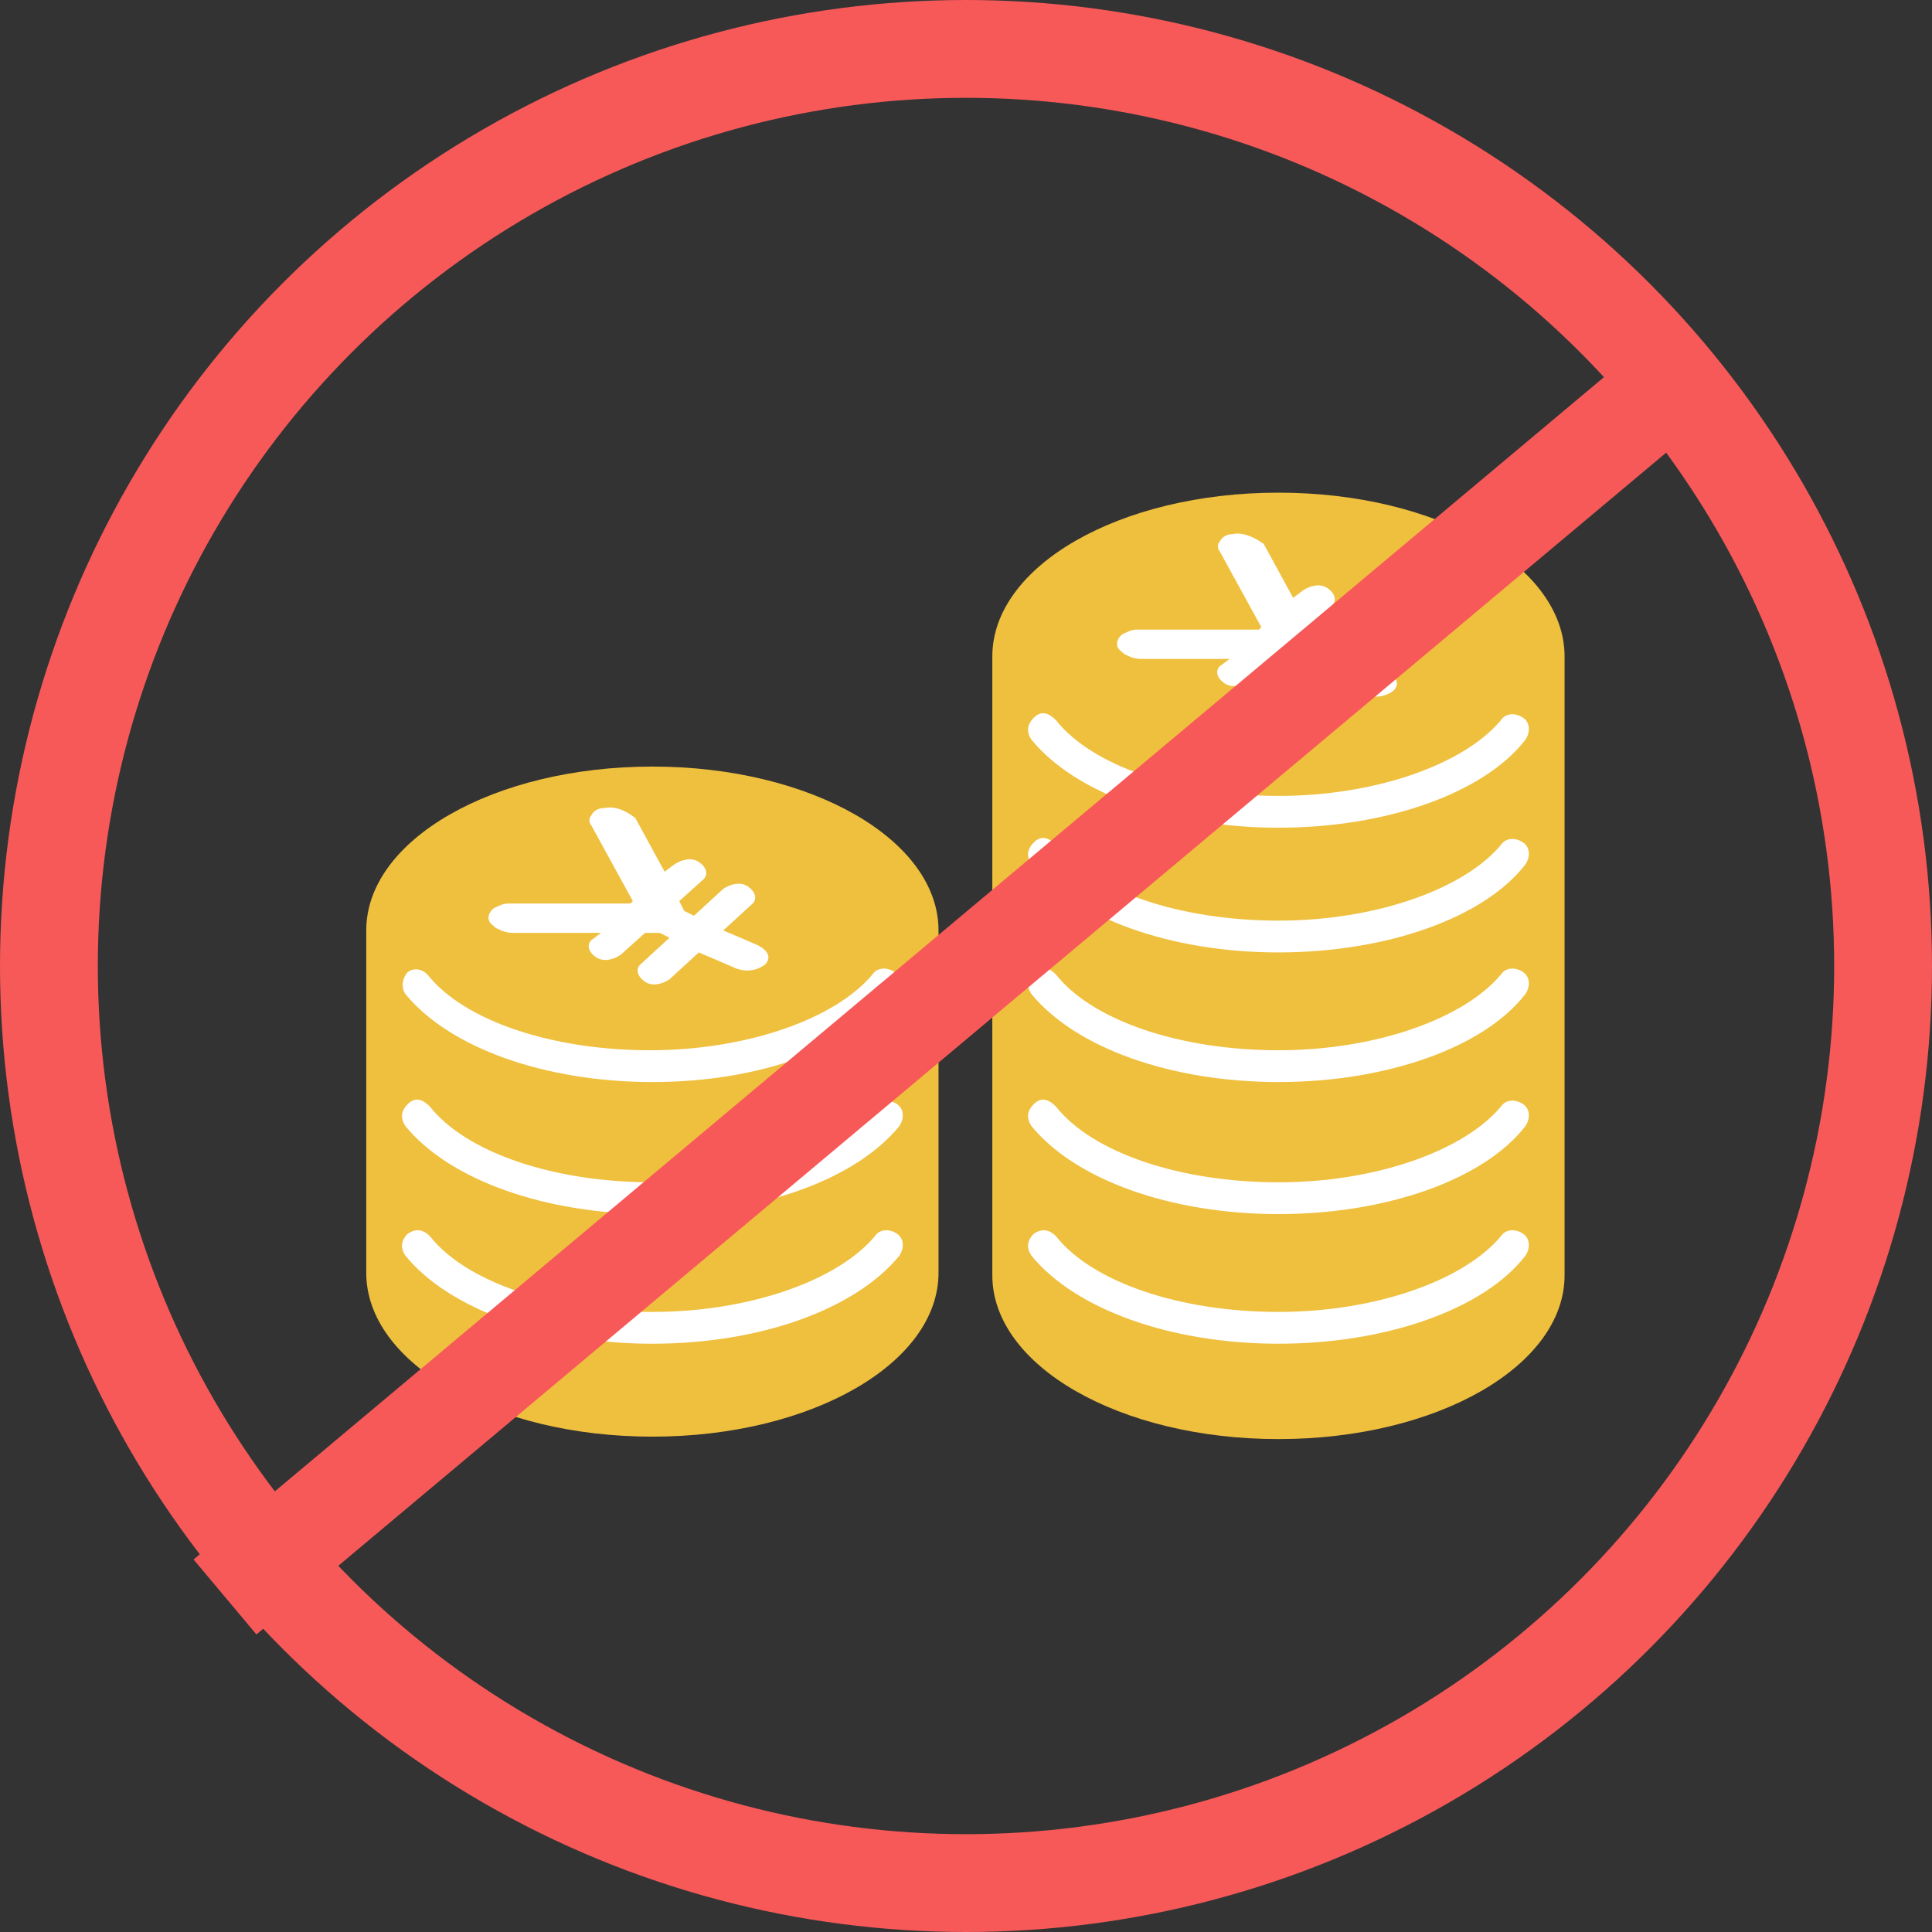 <?xml version="1.0" encoding="utf-8"?>
<!-- Generator: Adobe Illustrator 28.0.0, SVG Export Plug-In . SVG Version: 6.00 Build 0)  -->
<svg version="1.1" id="レイヤー_1" xmlns="http://www.w3.org/2000/svg" xmlns:xlink="http://www.w3.org/1999/xlink" x="0px"
	 y="0px" viewBox="0 0 79 79" style="enable-background:new 0 0 79 79;" xml:space="preserve">
<rect x="0" y="0" width="79" height="79" fill="#333333" stroke="none"/>
<style type="text/css">
	.st0{fill:#EFBF3E;}
	.st1{fill:#FFFFFF;}
	.st2{fill:none;}
	.st3{fill:none;stroke:#F75959;stroke-width:4;}
</style>
<g id="グループ_3020" transform="translate(-4474 -4167)">
	<g id="グループ_3019" transform="translate(390.976 -50.555)">
		<path id="パス_432" class="st0" d="M4123.6,4244.4c0-3.7,5.2-6.7,11.7-6.7c6.5,0,11.7,3,11.7,6.7v25.3c0,3.7-5.2,6.7-11.7,6.7
			c-6.5,0-11.7-3-11.7-6.7V4244.4z"/>
		<path id="パス_433" class="st1" d="M4135.3,4256.5c-4.4,0-8.3-1.4-10.1-3.6c-0.2-0.3-0.2-0.6,0.1-0.9s0.6-0.2,0.9,0.1
			c0,0,0,0,0,0c1.5,1.9,5.1,3.1,9.1,3.1c4,0,7.6-1.3,9.1-3.1c0.2-0.3,0.6-0.3,0.9-0.1c0.3,0.2,0.3,0.6,0.1,0.9c0,0,0,0,0,0
			C4143.7,4255.1,4139.7,4256.5,4135.3,4256.5"/>
		<path id="パス_434" class="st1" d="M4135.3,4261.8c-4.4,0-8.3-1.4-10.1-3.6c-0.2-0.3-0.2-0.6,0.1-0.9s0.6-0.2,0.9,0.1
			c0,0,0,0,0,0c1.5,1.9,5.1,3.1,9.1,3.1c4,0,7.6-1.3,9.1-3.1c0.2-0.3,0.6-0.3,0.9-0.1c0.3,0.2,0.3,0.6,0.1,0.9c0,0,0,0,0,0
			C4143.7,4260.4,4139.7,4261.8,4135.3,4261.8"/>
		<path id="パス_435" class="st1" d="M4135.3,4267.2c-4.4,0-8.3-1.4-10.1-3.6c-0.2-0.3-0.2-0.6,0.1-0.9s0.6-0.2,0.9,0.1
			c0,0,0,0,0,0c1.5,1.9,5.1,3.1,9.1,3.1c4,0,7.6-1.3,9.1-3.1c0.2-0.3,0.6-0.3,0.9-0.1c0.3,0.2,0.3,0.6,0.1,0.9c0,0,0,0,0,0
			C4143.7,4265.8,4139.7,4267.2,4135.3,4267.2"/>
		<path id="パス_436" class="st1" d="M4135.3,4272.5c-4.4,0-8.3-1.4-10.1-3.6c-0.2-0.3-0.2-0.6,0.1-0.9c0.3-0.2,0.6-0.2,0.9,0.1
			c0,0,0,0,0,0c1.5,1.9,5.1,3.1,9.1,3.1c4,0,7.6-1.3,9.1-3.1c0.2-0.3,0.6-0.3,0.9-0.1c0.3,0.2,0.3,0.6,0.1,0.9c0,0,0,0,0,0
			C4143.7,4271.1,4139.7,4272.5,4135.3,4272.5"/>
		<path id="パス_437" class="st1" d="M4135.3,4251.4c-4.4,0-8.3-1.4-10.1-3.6c-0.2-0.3-0.2-0.6,0.1-0.9s0.6-0.2,0.9,0.1
			c0,0,0,0,0,0c1.5,1.9,5.1,3.1,9.1,3.1c4,0,7.6-1.3,9.1-3.1c0.2-0.3,0.6-0.3,0.9-0.1c0.3,0.2,0.3,0.6,0.1,0.9c0,0,0,0,0,0
			C4143.7,4250,4139.7,4251.4,4135.3,4251.4"/>
		<path id="パス_438" class="st1" d="M4133.4,4239.4c-0.2,0-0.4,0.1-0.5,0.3c-0.1,0.1-0.1,0.3,0,0.4l1.7,3.1l-0.1,0.1l-5,0
			c-0.2,0-0.4,0.1-0.6,0.2c-0.1,0.1-0.2,0.2-0.2,0.4c0,0.2,0.2,0.3,0.3,0.4c0.2,0.1,0.4,0.2,0.7,0.2l3.6,0l-0.4,0.3
			c-0.2,0.2-0.1,0.5,0.2,0.7c0.3,0.2,0.7,0.1,1-0.1l1-0.9h0.6l0.4,0.2l-1.2,1.1c-0.2,0.2-0.1,0.5,0.2,0.7c0.3,0.2,0.7,0.1,1-0.1
			l1.2-1.1l1.4,0.6c0.4,0.2,0.9,0.2,1.3-0.1c0.3-0.3,0.1-0.6-0.3-0.8l-1.4-0.6l1.2-1.1c0.2-0.2,0.1-0.5-0.2-0.7
			c-0.3-0.2-0.7-0.1-1,0.1l-1.2,1.1l-0.4-0.2l-0.2-0.4l1-0.9c0.2-0.2,0.1-0.5-0.2-0.7c-0.3-0.2-0.7-0.1-1,0.1l-0.4,0.3l-1.2-2.2
			C4134.3,4239.5,4133.8,4239.3,4133.4,4239.4"/>
		<path id="パス_439" class="st0" d="M4098,4255.6c0-3.7,5.2-6.7,11.7-6.7c6.5,0,11.7,3,11.7,6.7v14c0,3.7-5.2,6.7-11.7,6.7
			c-6.5,0-11.7-3-11.7-6.7V4255.6z"/>
		<path id="パス_440" class="st1" d="M4109.7,4261.8c-4.4,0-8.3-1.4-10.1-3.6c-0.2-0.3-0.1-0.7,0.1-0.9c0.3-0.2,0.6-0.1,0.8,0.1
			c1.5,1.9,5.1,3.1,9.1,3.1c4,0,7.6-1.3,9.1-3.1c0.2-0.3,0.6-0.3,0.9-0.1c0.2,0.2,0.3,0.6,0.1,0.8
			C4118,4260.4,4114.1,4261.8,4109.7,4261.8"/>
		<path id="パス_441" class="st1" d="M4109.7,4267.2c-4.4,0-8.3-1.4-10.1-3.6c-0.2-0.3-0.2-0.6,0.1-0.9s0.6-0.2,0.9,0.1
			c0,0,0,0,0,0c1.5,1.9,5.1,3.1,9.1,3.1c4,0,7.6-1.3,9.1-3.1c0.2-0.3,0.6-0.3,0.9-0.1c0.3,0.2,0.3,0.6,0.1,0.9c0,0,0,0,0,0
			C4118,4265.8,4114.1,4267.2,4109.7,4267.2"/>
		<path id="パス_442" class="st1" d="M4109.7,4272.5c-4.4,0-8.3-1.4-10.1-3.6c-0.2-0.3-0.2-0.6,0.1-0.9c0.3-0.2,0.6-0.2,0.9,0.1
			c0,0,0,0,0,0c1.5,1.9,5.1,3.1,9.1,3.1c4,0,7.6-1.3,9.1-3.1c0.2-0.3,0.6-0.3,0.9-0.1c0.3,0.2,0.3,0.6,0.1,0.9c0,0,0,0,0,0
			C4118,4271.1,4114.1,4272.5,4109.7,4272.5"/>
		<path id="パス_443" class="st1" d="M4107.7,4250.6c-0.2,0-0.4,0.1-0.5,0.3c-0.1,0.1-0.1,0.3,0,0.4l1.7,3.1l-0.1,0.1l-5,0
			c-0.2,0-0.4,0.1-0.6,0.2c-0.1,0.1-0.2,0.2-0.2,0.4c0,0.2,0.2,0.3,0.3,0.4c0.2,0.1,0.4,0.2,0.7,0.2l3.6,0l-0.4,0.3
			c-0.2,0.2-0.1,0.5,0.2,0.7c0.3,0.2,0.7,0.1,1-0.1l1-0.9h0.6l0.4,0.2l-1.2,1.1c-0.2,0.2-0.1,0.5,0.2,0.7c0.3,0.2,0.7,0.1,1-0.1
			l1.2-1.1l1.4,0.6c0.4,0.2,0.9,0.2,1.3-0.1c0.3-0.3,0.1-0.6-0.3-0.8l-1.4-0.6l1.2-1.1c0.2-0.2,0.1-0.5-0.2-0.7
			c-0.3-0.2-0.7-0.1-1,0.1l-1.2,1.1l-0.4-0.2l-0.2-0.4l1-0.9c0.2-0.2,0.1-0.5-0.2-0.7c-0.3-0.2-0.7-0.1-1,0.1l-0.4,0.3l-1.2-2.2
			C4108.6,4250.7,4108.2,4250.5,4107.7,4250.6"/>
	</g>
	<g id="グループ_3018" transform="translate(4209 46)">
		<g id="楕円形_33" transform="translate(265 4121)">
			<circle class="st2" cx="39.5" cy="39.5" r="39.5"/>
			<circle class="st3" cx="39.5" cy="39.5" r="37.5"/>
		</g>
		<line id="線_3" class="st3" x1="334.8" y1="4135.5" x2="274.2" y2="4186.3"/>
	</g>
</g>
</svg>

